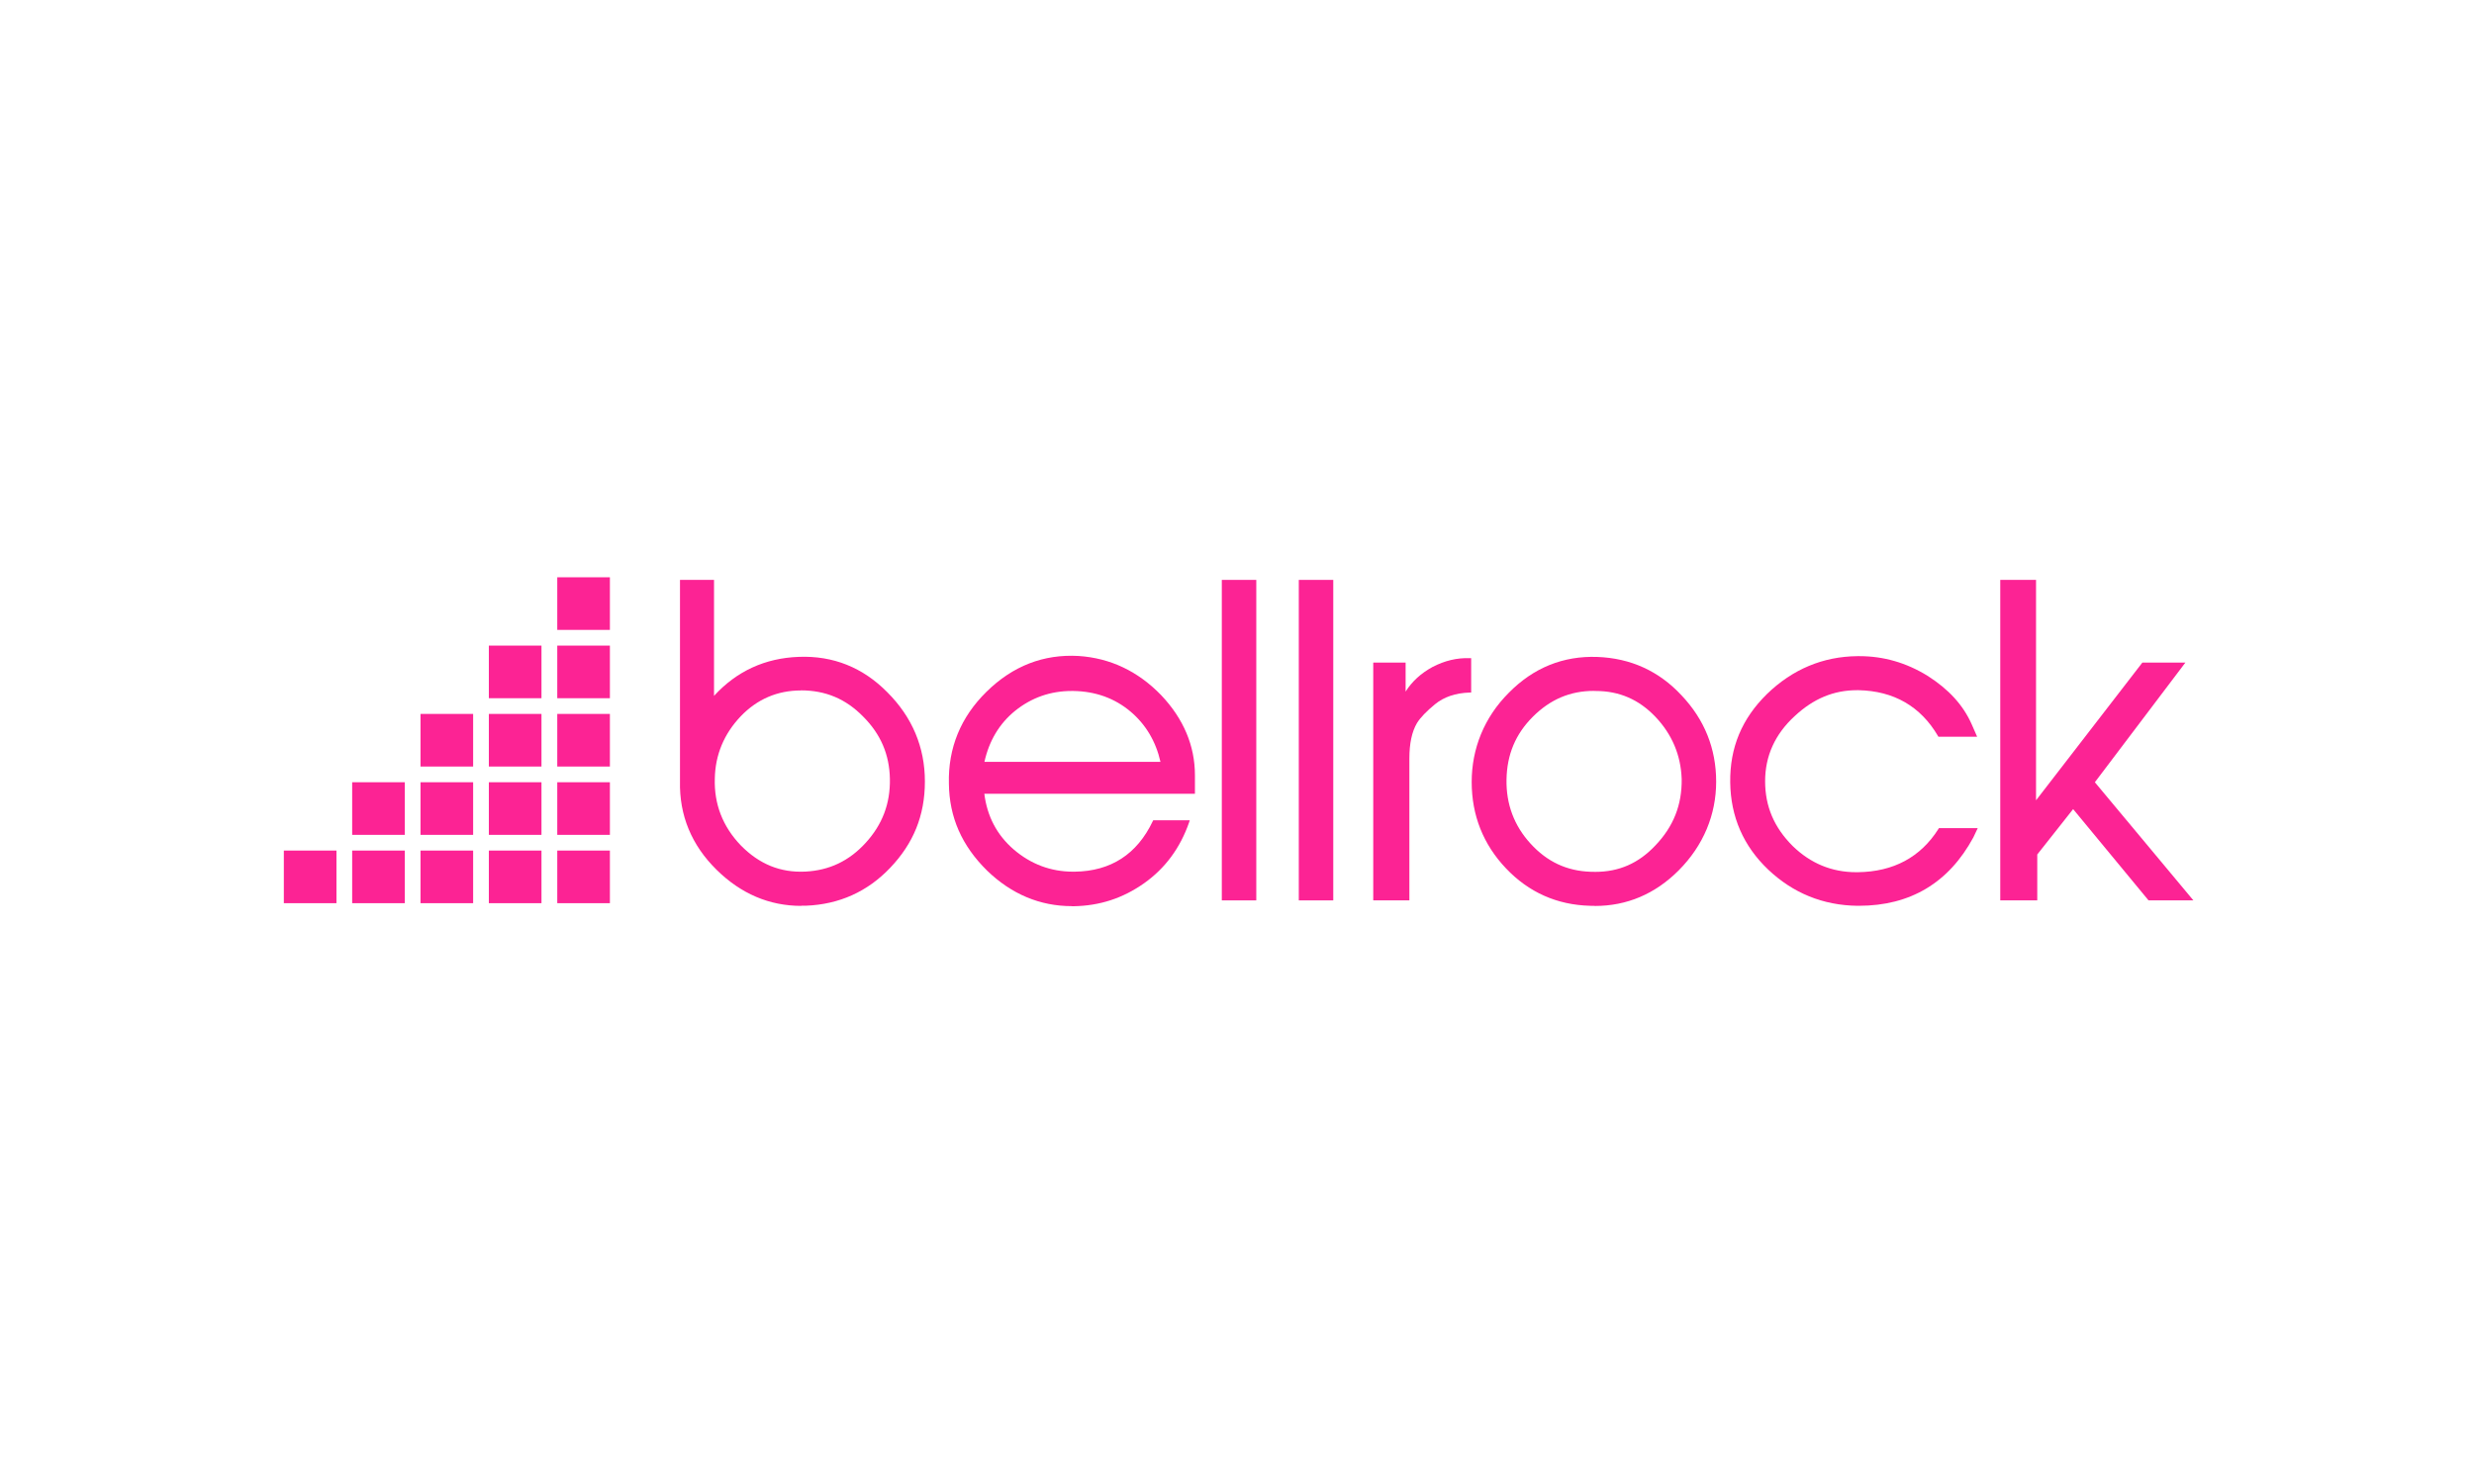 <svg xmlns="http://www.w3.org/2000/svg" id="Layer_1" viewBox="0 0 283.46 170.08"><rect x="32.52" y="97.48" width="6.03" height="6.03" style="fill:#fc2394;"></rect><rect x="40.35" y="97.48" width="6.03" height="6.03" style="fill:#fc2394;"></rect><rect x="40.35" y="89.65" width="6.03" height="6.03" style="fill:#fc2394;"></rect><rect x="48.18" y="97.48" width="6.03" height="6.03" style="fill:#fc2394;"></rect><rect x="48.18" y="89.65" width="6.03" height="6.03" style="fill:#fc2394;"></rect><rect x="48.18" y="81.82" width="6.03" height="6.03" style="fill:#fc2394;"></rect><rect x="56.01" y="97.48" width="6.03" height="6.03" style="fill:#fc2394;"></rect><rect x="56.01" y="89.65" width="6.03" height="6.03" style="fill:#fc2394;"></rect><rect x="56.01" y="81.82" width="6.03" height="6.03" style="fill:#fc2394;"></rect><rect x="56.01" y="73.99" width="6.03" height="6.03" style="fill:#fc2394;"></rect><rect x="63.85" y="97.48" width="6.03" height="6.03" style="fill:#fc2394;"></rect><rect x="63.85" y="89.65" width="6.03" height="6.03" style="fill:#fc2394;"></rect><rect x="63.85" y="81.82" width="6.03" height="6.03" style="fill:#fc2394;"></rect><rect x="63.85" y="73.99" width="6.03" height="6.03" style="fill:#fc2394;"></rect><rect x="63.85" y="66.16" width="6.03" height="6.03" style="fill:#fc2394;"></rect><path d="M91.8,103.82c-3.65,0-6.9-1.39-9.68-4.12-2.89-2.84-4.3-6.26-4.21-10.18v-23.06h3.9v13.29c2.59-2.83,5.85-4.33,9.72-4.47,3.93-.15,7.34,1.22,10.14,4.06,2.85,2.85,4.3,6.29,4.3,10.22s-1.33,7.12-3.97,9.89c-2.6,2.74-5.85,4.2-9.65,4.35-.18,0-.36,0-.55,0M91.77,79.13c-2.7,0-5.02,1-6.9,2.96-1.92,2.02-2.92,4.42-2.97,7.14-.09,2.93.91,5.5,2.97,7.65,2.12,2.16,4.54,3.15,7.41,3.01,2.75-.14,5.01-1.22,6.9-3.29,1.92-2.1,2.83-4.5,2.78-7.33-.05-2.79-1.05-5.13-3.06-7.14-1.98-2.03-4.31-3.01-7.14-3.01" style="fill:#fc2394;"></path><path d="M122.81,103.85c-3.65,0-6.91-1.37-9.7-4.06-2.91-2.86-4.35-6.13-4.39-9.99-.1-4.07,1.35-7.61,4.3-10.51,3.01-2.97,6.56-4.34,10.56-4.11,3.63.24,6.81,1.75,9.46,4.49,2.57,2.71,3.87,5.8,3.87,9.18v2.12h-24.13c.32,2.59,1.45,4.73,3.36,6.38,1.97,1.69,4.26,2.55,6.8,2.55h.2c4.13-.05,7.14-2,8.94-5.79l.05-.1h4.19l-.08.24c-1.01,2.92-2.74,5.27-5.16,6.98-2.44,1.72-5.08,2.58-8.07,2.63h-.19ZM112.8,87.31h20.16c-.53-2.35-1.69-4.29-3.43-5.76-1.8-1.52-4-2.32-6.54-2.36h-.21c-2.42,0-4.59.76-6.47,2.27-1.79,1.45-2.98,3.42-3.52,5.86" style="fill:#fc2394;"></path><rect x="139.99" y="66.46" width="3.95" height="36.73" style="fill:#fc2394;"></rect><rect x="148.81" y="66.46" width="3.95" height="36.73" style="fill:#fc2394;"></rect><path d="M161.48,103.19h-4.14v-27.25h3.71v3.32c.74-1.17,1.75-2.09,3.08-2.82,1.41-.73,2.8-1.06,4.25-1.01h.18v3.94h-.18c-1.6.05-2.93.5-3.95,1.33-.98.8-1.7,1.55-2.08,2.17-.58.99-.87,2.32-.87,4.06v16.27h0Z" style="fill:#fc2394;"></path><path d="M182.73,103.82c-.18,0-.36,0-.54-.01-3.79-.1-7.04-1.54-9.65-4.3-2.6-2.74-3.92-6.07-3.92-9.89s1.43-7.4,4.25-10.22c2.82-2.87,6.24-4.25,10.14-4.11,3.82.14,7.07,1.62,9.65,4.4,2.63,2.77,3.97,6.1,3.97,9.89s-1.45,7.32-4.3,10.18c-2.7,2.7-5.93,4.07-9.59,4.07M182.62,79.18c-2.71,0-5,.97-7,2.97-1.98,1.98-2.96,4.33-3.01,7.19-.05,2.82.87,5.28,2.74,7.33,1.9,2.09,4.16,3.15,6.9,3.24.19,0,.36.01.54.01,2.72,0,4.96-.99,6.87-3.02,2.08-2.17,3.06-4.66,3.02-7.61-.09-2.74-1.11-5.14-3.01-7.14-1.9-1.99-4.14-2.96-6.85-2.96h-.19Z" style="fill:#fc2394;"></path><path d="M212.97,103.81h-.16c-3.93-.05-7.37-1.45-10.22-4.15-2.84-2.7-4.3-6.06-4.35-9.99-.05-3.99,1.33-7.3,4.21-10.13,2.93-2.84,6.42-4.3,10.36-4.34h.25c2.74,0,5.35.75,7.77,2.24,2.43,1.54,4.09,3.35,5.07,5.55l.63,1.44h-4.44l-.05-.09c-1.99-3.39-5.05-5.15-9.09-5.24h-.18c-2.67,0-5,.97-7.14,2.97-2.25,2.06-3.39,4.57-3.39,7.46s1.03,5.3,3.15,7.42c2.05,2,4.49,3.01,7.28,3.01h.19c4.09-.05,7.19-1.72,9.24-4.96l.05-.09h4.45l-.5,1.06c-2.82,5.21-7.23,7.84-13.12,7.84" style="fill:#fc2394;"></path><polygon points="251.31 103.19 246.17 103.19 237.53 92.73 233.42 97.93 233.42 103.19 229.18 103.19 229.18 66.46 233.28 66.46 233.28 91.72 245.46 75.94 250.39 75.94 240.02 89.65 251.31 103.19" style="fill:#fc2394;"></polygon></svg>